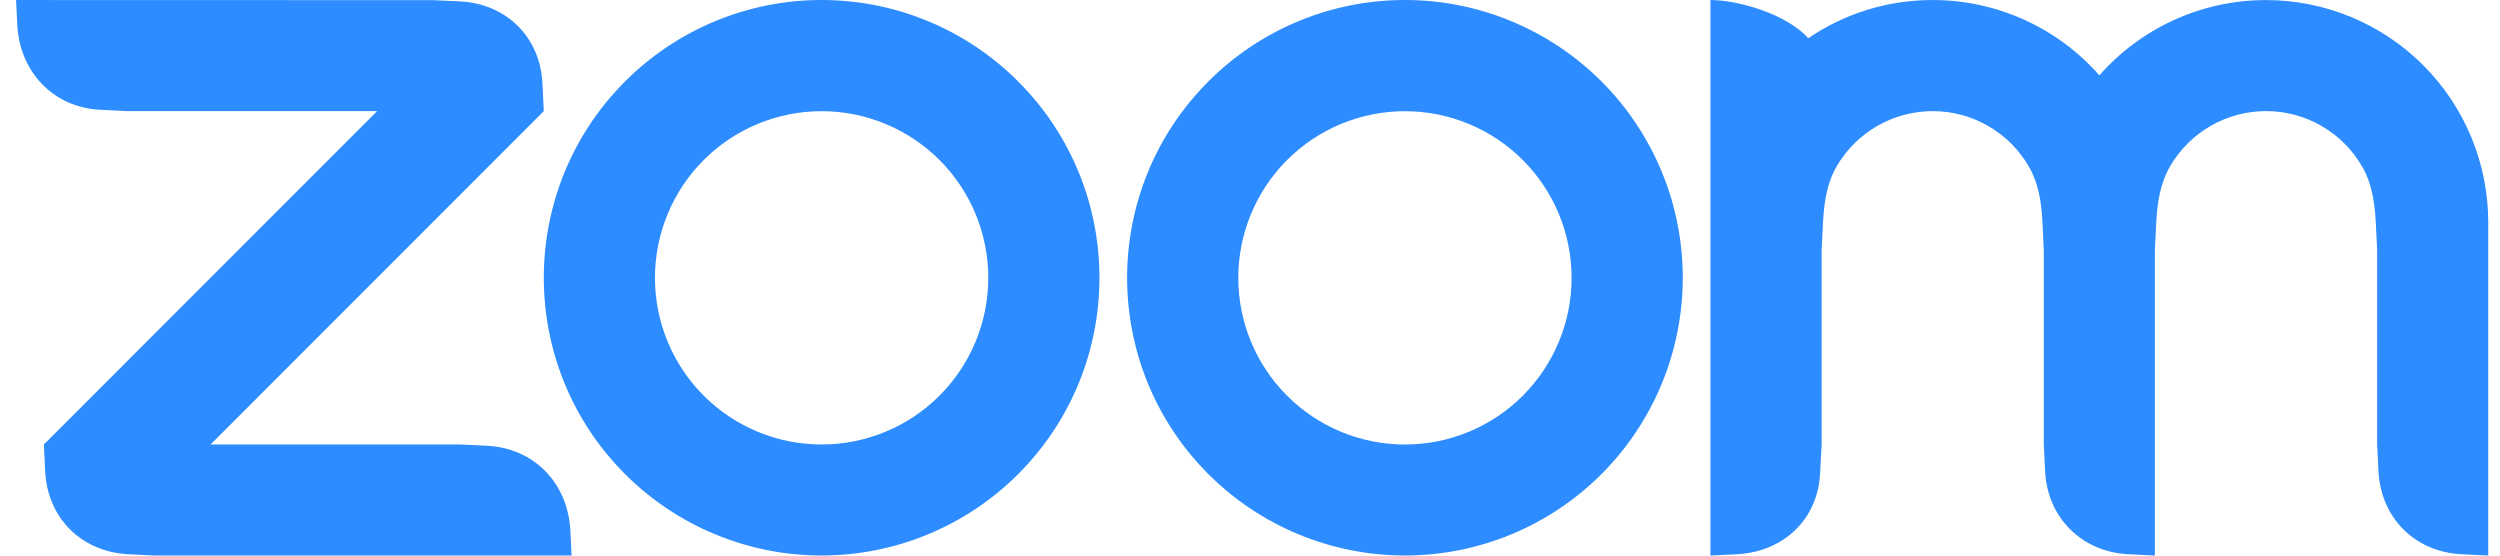 <?xml version="1.0" encoding="UTF-8"?> <svg xmlns="http://www.w3.org/2000/svg" width="108" height="24" viewBox="0 0 108 24" fill="none"><g id="Zoom_Communications_Logo 1" clip-path="url(#clip0_1088_2308)"><path id="path833" fill-rule="evenodd" clip-rule="evenodd" d="M87.648 7.197C88.056 7.901 88.19 8.703 88.234 9.604L88.292 10.804V19.201L88.351 20.403C88.469 22.366 89.917 23.817 91.895 23.941L93.091 24V10.804L93.15 9.604C93.199 8.713 93.332 7.896 93.746 7.187C94.168 6.459 94.775 5.856 95.504 5.437C96.234 5.017 97.061 4.798 97.902 4.799C98.743 4.801 99.57 5.023 100.297 5.445C101.025 5.867 101.63 6.473 102.049 7.202C102.458 7.906 102.585 8.723 102.634 9.604L102.693 10.8V19.201L102.752 20.403C102.876 22.376 104.312 23.827 106.297 23.941L107.492 24V9.604C107.492 7.058 106.481 4.616 104.682 2.816C102.882 1.016 100.441 0.004 97.895 0.003C96.533 0.001 95.186 0.29 93.944 0.851C92.702 1.412 91.594 2.231 90.694 3.255C89.794 2.232 88.686 1.413 87.445 0.852C86.203 0.291 84.856 0.001 83.494 0.001C81.5 0.001 79.651 0.606 78.119 1.651C77.184 0.607 75.092 0.001 73.891 0.001V24L75.092 23.941C77.1 23.808 78.552 22.396 78.63 20.403L78.694 19.201V10.804L78.754 9.604C78.804 8.698 78.93 7.901 79.34 7.192C79.762 6.465 80.368 5.861 81.097 5.442C81.826 5.022 82.653 4.801 83.494 4.801C84.335 4.801 85.162 5.022 85.891 5.443C86.621 5.863 87.226 6.468 87.648 7.197ZM5.494 23.942L6.694 24H24.693L24.634 22.803C24.471 20.83 23.074 19.389 21.095 19.26L19.894 19.201H9.096L23.492 4.799L23.433 3.604C23.34 1.61 21.883 0.17 19.894 0.06L18.693 0.006L0.694 0.001L0.754 1.202C0.911 3.156 2.329 4.628 4.292 4.741L5.494 4.801H16.292L1.895 19.202L1.954 20.403C2.073 22.381 3.5 23.814 5.494 23.941V23.942ZM69.18 3.514C70.295 4.628 71.179 5.951 71.782 7.407C72.385 8.863 72.696 10.424 72.696 11.999C72.696 13.575 72.385 15.136 71.782 16.592C71.179 18.048 70.295 19.37 69.18 20.485C66.929 22.734 63.876 23.998 60.693 23.998C57.51 23.998 54.458 22.734 52.206 20.485C47.52 15.799 47.52 8.2 52.206 3.514C53.319 2.4 54.641 1.517 56.096 0.914C57.551 0.311 59.111 0 60.686 2.89265e-06C62.263 -0.001 63.825 0.309 65.283 0.912C66.74 1.515 68.065 2.4 69.18 3.515V3.514ZM65.785 6.912C67.134 8.263 67.893 10.094 67.893 12.004C67.893 13.913 67.134 15.745 65.785 17.095C64.434 18.445 62.603 19.203 60.693 19.203C58.784 19.203 56.952 18.445 55.602 17.095C54.252 15.745 53.494 13.913 53.494 12.004C53.494 10.094 54.252 8.263 55.602 6.912C56.952 5.563 58.784 4.804 60.693 4.804C62.603 4.804 64.434 5.563 65.785 6.912ZM35.501 2.89265e-06C37.076 0 38.636 0.311 40.091 0.914C41.546 1.517 42.867 2.401 43.981 3.515C48.668 8.2 48.668 15.8 43.981 20.485C41.729 22.734 38.676 23.998 35.494 23.998C32.311 23.998 29.258 22.734 27.006 20.485C22.321 15.799 22.321 8.2 27.006 3.514C28.12 2.4 29.442 1.517 30.897 0.914C32.352 0.311 33.911 0 35.486 2.89265e-06H35.501ZM40.585 6.91C41.935 8.26 42.694 10.092 42.694 12.002C42.694 13.912 41.935 15.743 40.585 17.094C39.234 18.444 37.403 19.202 35.494 19.202C33.584 19.202 31.753 18.444 30.402 17.094C29.052 15.743 28.294 13.912 28.294 12.002C28.294 10.093 29.052 8.262 30.402 6.911C31.753 5.561 33.584 4.803 35.494 4.803C37.403 4.803 39.234 5.561 40.585 6.911V6.91Z" fill="#2D8CFF"></path></g><defs><clipPath id="clip0_1088_2308"><rect width="106.798" height="24" fill="white" transform="translate(0.694)"></rect></clipPath></defs></svg> 